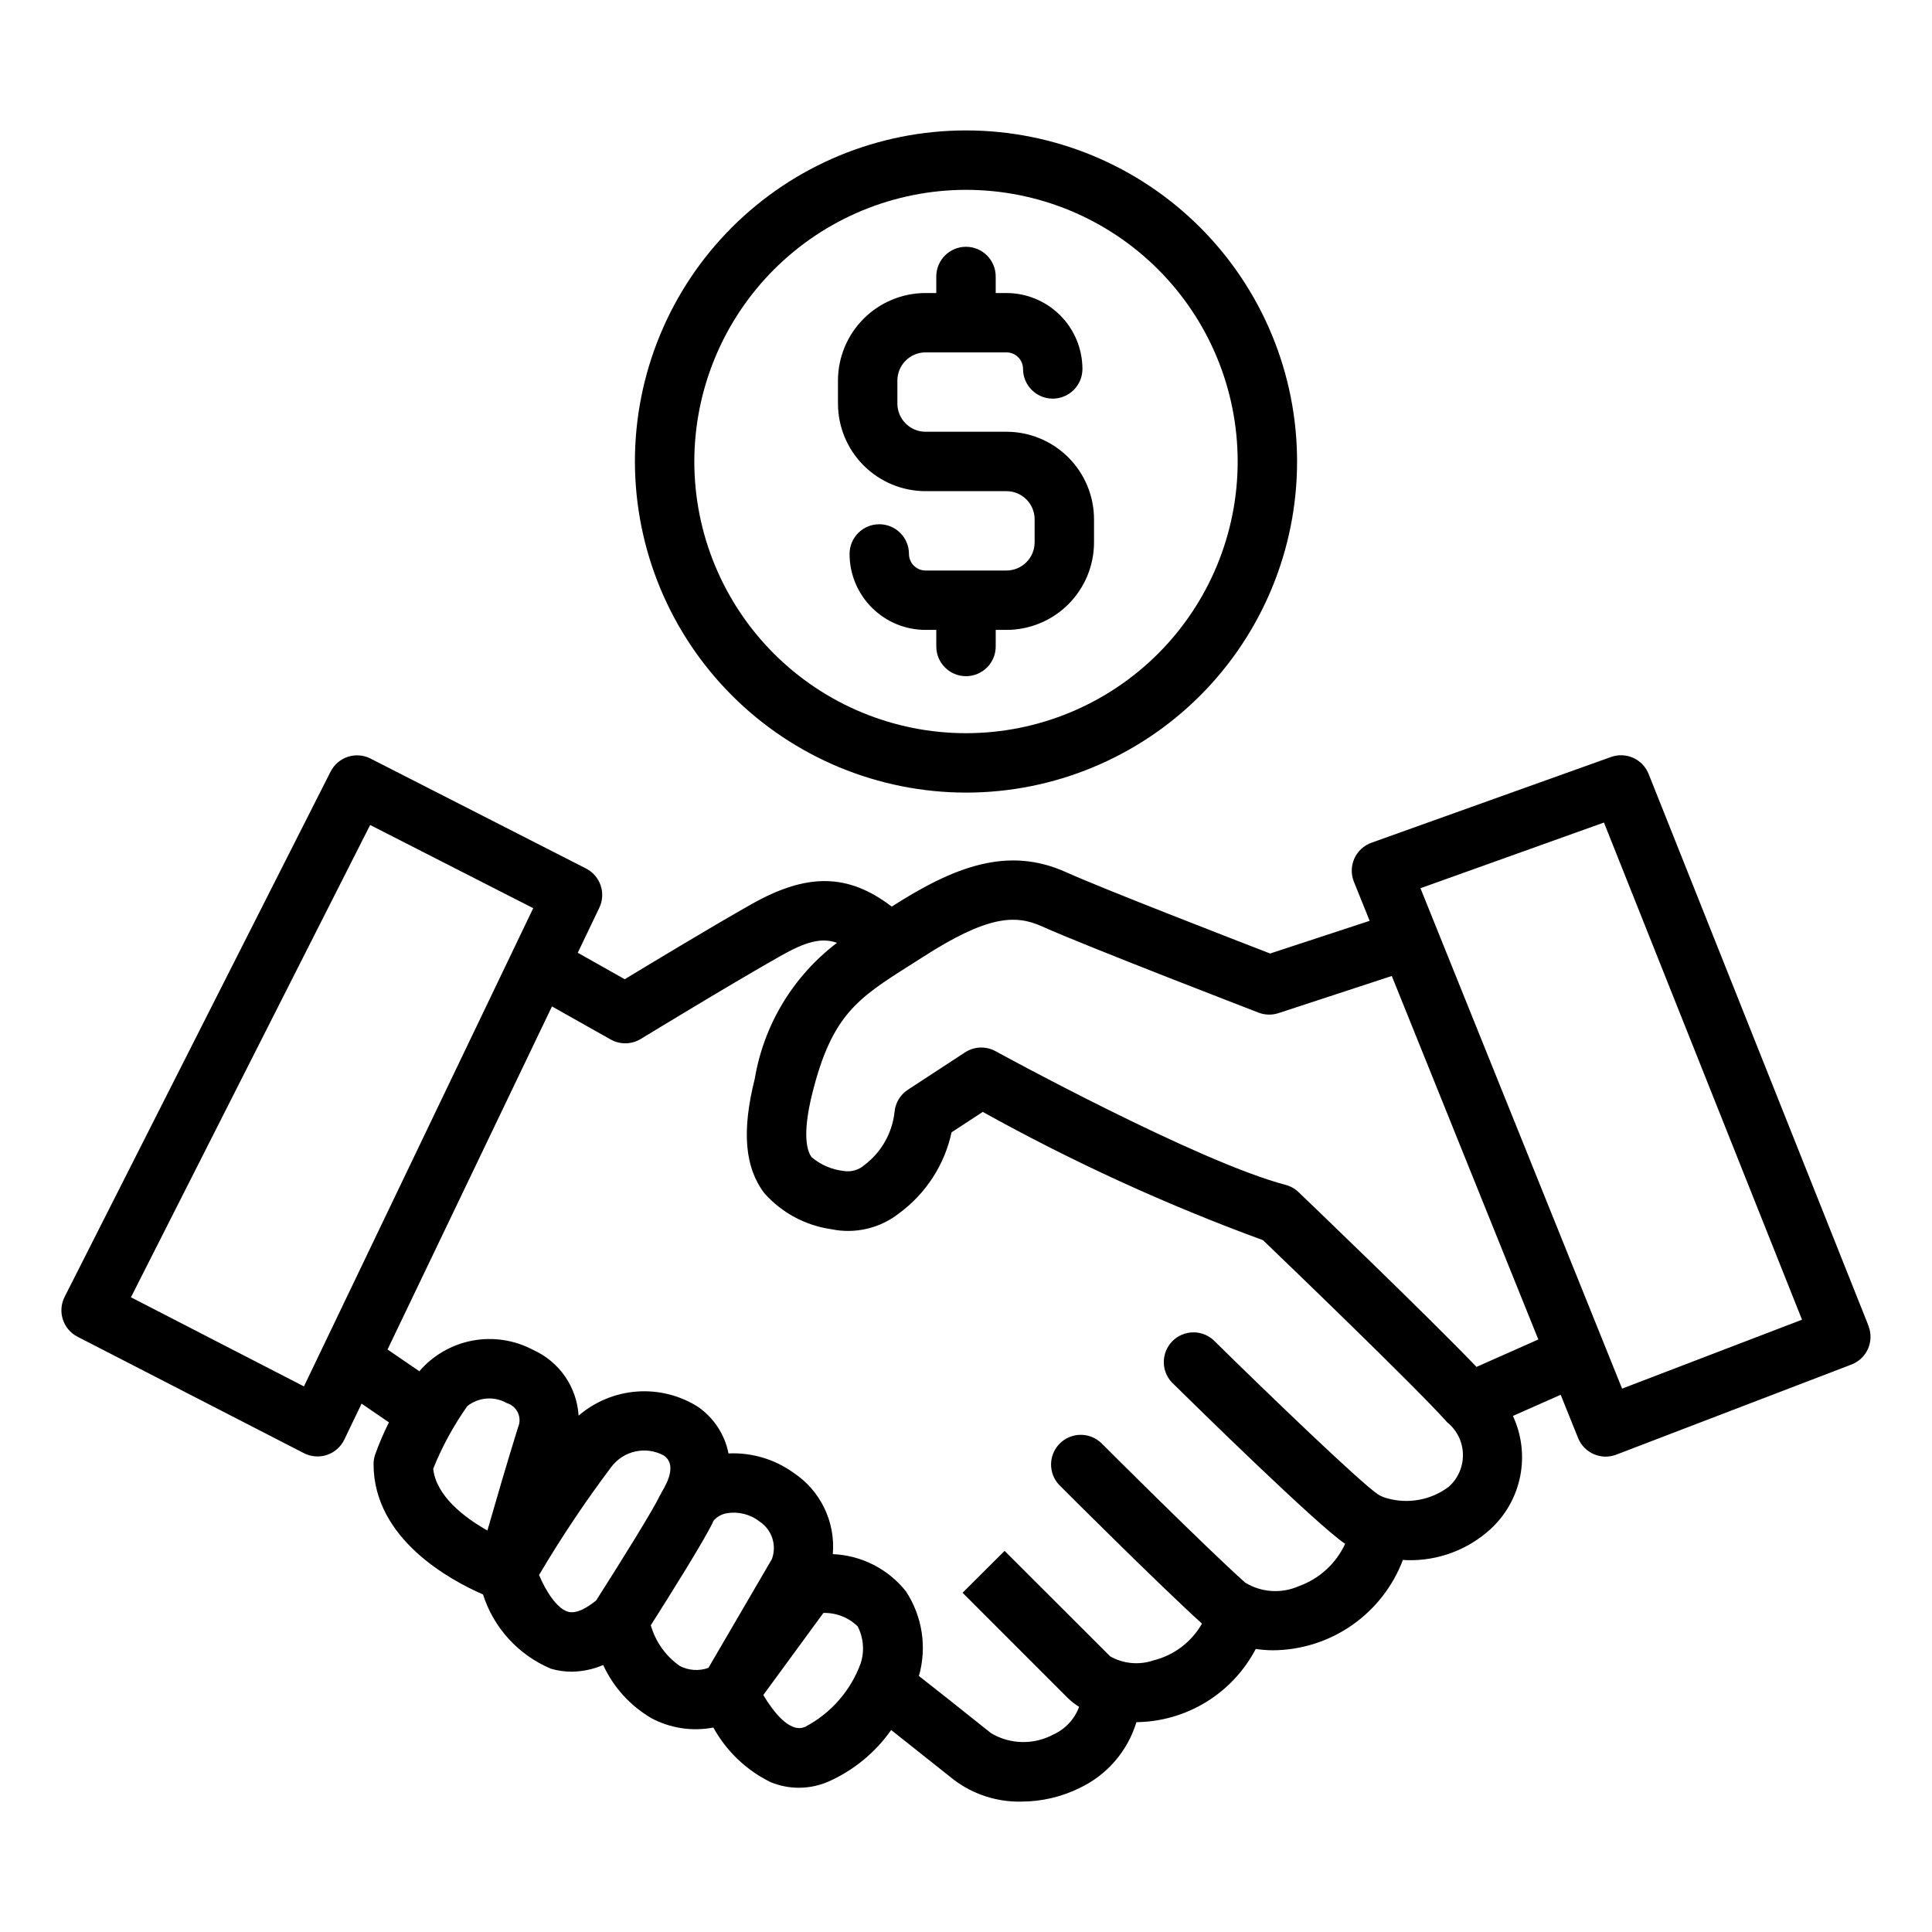 <?xml version="1.0" encoding="UTF-8"?>
<!-- Uploaded to: SVG Repo, www.svgrepo.com, Generator: SVG Repo Mixer Tools -->
<svg fill="#000000" width="800px" height="800px" version="1.1" viewBox="144 144 512 512" xmlns="http://www.w3.org/2000/svg">
 <path d="m639.16 495.32-58.254-146.21c-1.566-3.934-5.969-5.926-9.957-4.504l-63.504 22.727c-2.016 0.723-3.648 2.234-4.527 4.188-0.875 1.953-0.918 4.18-0.117 6.164l4.172 10.344-26.371 8.66c-9.809-3.793-44.344-17.168-54.074-21.547-15.508-6.996-29.727-1.438-46.207 9.117-11.609-8.879-22.484-8.941-37.211-0.621-10.234 5.777-26.176 15.406-33.551 19.867l-12.445-7.016 5.707-11.918v0.004c1.844-3.852 0.285-8.473-3.519-10.414l-57.09-29.125v-0.004c-1.863-0.949-4.027-1.121-6.019-0.473-1.988 0.648-3.637 2.062-4.582 3.93l-70.488 139.2c-1.953 3.863-0.426 8.578 3.426 10.559l60 30.859c1.891 0.969 4.094 1.137 6.109 0.457 2.016-0.676 3.668-2.141 4.59-4.055l4.574-9.531 7.25 4.961v-0.004c-1.406 2.809-2.641 5.699-3.695 8.656-0.25 0.789-0.379 1.609-0.375 2.434 0 19.82 20.395 30.781 29 34.52 2.832 8.875 9.406 16.066 17.996 19.68 1.789 0.527 3.644 0.793 5.508 0.789 2.871-0.039 5.707-0.637 8.348-1.766 2.715 5.902 7.184 10.824 12.797 14.098 5.023 2.672 10.812 3.543 16.398 2.473 3.453 6.269 8.75 11.32 15.176 14.469 2.363 0.977 4.894 1.48 7.449 1.488 2.656-0.004 5.289-0.539 7.738-1.574 6.731-2.965 12.523-7.711 16.758-13.727 3.938 3.148 9.949 7.871 16.641 13.211v-0.004c5.133 3.871 11.422 5.902 17.848 5.762 5.394-0.004 10.715-1.254 15.547-3.652 7.211-3.438 12.637-9.754 14.957-17.395 6.531-0.082 12.922-1.93 18.488-5.344 5.57-3.418 10.109-8.277 13.141-14.062 1.504 0.227 3.023 0.344 4.543 0.355 7.488-0.047 14.789-2.359 20.938-6.633 6.148-4.277 10.859-10.312 13.512-17.316 0.34 0 0.668 0.062 1.016 0.062 8.172 0.25 16.121-2.688 22.168-8.191 4.059-3.723 6.824-8.637 7.898-14.035 1.074-5.398 0.398-11-1.926-15.992l12.66-5.606 4.613 11.453v0.004c1.605 3.984 6.109 5.949 10.121 4.406l62.332-23.883c1.957-0.754 3.535-2.258 4.379-4.18 0.844-1.922 0.887-4.102 0.117-6.055zm-414.61 16.09-45.848-23.617 63.387-125.16 43.219 22.043zm34.25 21.82v0.004c2.363-5.871 5.402-11.445 9.055-16.613 3.004-2.363 7.137-2.676 10.461-0.785 1.301 0.391 2.371 1.32 2.938 2.555 0.566 1.234 0.574 2.652 0.023 3.891-3.008 9.684-6.055 20.152-8.109 27.316-6.328-3.543-13.602-9.281-14.367-16.363zm35.707 37.891c-3-0.891-5.934-5.606-7.652-9.73h0.004c5.844-9.898 12.238-19.461 19.152-28.645 3.254-4.324 9.184-5.606 13.934-3.008 3.148 2.18 1.387 6.519-0.645 9.777-0.062 0.102-0.062 0.219-0.117 0.324-0.055 0.102-0.293 0.41-0.395 0.637-1.387 3.148-10.414 17.664-16.801 27.656-2.023 1.648-5.117 3.695-7.481 2.988zm37.234 14.879h0.004c-2.488 0.898-5.242 0.719-7.59-0.496-3.723-2.609-6.438-6.422-7.684-10.793 4.629-7.289 14.625-23.168 16.672-27.773 0.902-1.016 2.125-1.688 3.465-1.906 3.082-0.535 6.25 0.27 8.707 2.207 3.269 2.156 4.609 6.289 3.234 9.957zm25.559 15.656c-4.078 1.723-8.508-4.266-11.02-8.453l15.926-21.75c3.387-0.098 6.668 1.188 9.086 3.555 1.562 3.039 1.844 6.57 0.789 9.816-2.652 7.25-7.914 13.254-14.754 16.832zm170.5-63.551h0.004c-4.652 3.441-10.633 4.531-16.199 2.953-0.07 0-0.125-0.062-0.195-0.07-0.07-0.008-0.062 0-0.094 0h-0.004c-0.746-0.223-1.457-0.543-2.117-0.953-4.644-3.094-28.914-26.434-43.121-40.414v-0.004c-1.465-1.582-3.508-2.496-5.664-2.527-2.152-0.035-4.227 0.816-5.734 2.356-1.512 1.535-2.324 3.621-2.254 5.777 0.07 2.152 1.023 4.18 2.629 5.613 6.297 6.219 38.18 37.465 45.43 42.297-2.434 5.246-6.871 9.293-12.32 11.234-4.594 2.019-9.887 1.664-14.168-0.953-10.188-9.055-37.832-36.684-38.109-36.961-3.09-2.981-8-2.938-11.035 0.098-3.035 3.035-3.078 7.945-0.094 11.035 1.109 1.117 26.656 26.641 37.785 36.691-2.769 4.871-7.418 8.395-12.855 9.746-3.801 1.293-7.973 0.906-11.469-1.062l-27.988-27.961-11.137 11.098 27.961 27.969c0.891 0.855 1.871 1.617 2.922 2.269-1.195 3.246-3.637 5.879-6.785 7.312-5.188 2.801-11.461 2.68-16.531-0.324-8.281-6.629-15.547-12.359-19.129-15.168h-0.004c2.176-7.637 0.906-15.844-3.469-22.469-4.723-5.922-11.781-9.508-19.352-9.824 0.363-4.203-0.418-8.426-2.254-12.223-1.836-3.801-4.664-7.035-8.184-9.359-4.996-3.586-11.055-5.383-17.199-5.102-0.996-5.027-3.91-9.465-8.125-12.375-4.828-3.039-10.504-4.449-16.191-4.023s-11.09 2.664-15.414 6.383c-0.227-3.731-1.473-7.328-3.602-10.402-2.129-3.074-5.062-5.508-8.473-7.031-4.922-2.617-10.582-3.481-16.059-2.453-5.477 1.031-10.438 3.894-14.07 8.121l-8.43-5.769 43.578-90.914 15.555 8.762v-0.004c2.484 1.402 5.531 1.352 7.969-0.133 0.234-0.141 23.922-14.586 37.055-22.004 6.582-3.723 10.762-4.953 14.957-3.481l-0.004 0.004c-11.594 8.801-19.391 21.695-21.797 36.055-3.473 13.84-2.652 23.465 2.551 30.309v-0.004c4.594 5.18 10.883 8.559 17.738 9.535 6.301 1.312 12.863-0.219 17.93-4.188 7.117-5.219 12.078-12.859 13.941-21.484l8.266-5.414v-0.004c23.836 13.254 48.668 24.621 74.273 34 7.328 7.039 40.598 39.055 48.75 48.191l0.047 0.055v0.004c2.59 2.078 4.125 5.199 4.184 8.52 0.062 3.324-1.355 6.5-3.867 8.672zm7.496-31.859c-13.5-14.059-45.656-44.871-47.168-46.32v0.004c-0.965-0.93-2.152-1.594-3.445-1.93-23.238-6.094-76.32-35.117-76.855-35.426-2.547-1.395-5.656-1.273-8.086 0.316l-15.145 9.902c-2.023 1.32-3.324 3.5-3.535 5.906-0.613 5.578-3.496 10.656-7.973 14.043-1.52 1.34-3.562 1.918-5.559 1.574-3.109-0.359-6.043-1.625-8.434-3.644-1.141-1.496-2.629-5.691 0.18-16.957 5.195-20.773 12.098-25.191 25.859-33.906l3.387-2.156c17.121-11.02 24.512-11.328 31.543-8.18 11.715 5.266 55.625 22.168 57.465 22.883l0.004 0.004c1.688 0.648 3.551 0.695 5.273 0.133l30.031-9.848 38.832 96.328zm38.574 5.754-53.434-132.61 48.625-17.406 52.492 131.75zm-207.8-261.02v-6.125c0.008-6.148 2.457-12.047 6.805-16.395 4.352-4.352 10.25-6.797 16.402-6.805h2.848v-4.383c0-4.348 3.527-7.871 7.875-7.871s7.871 3.523 7.871 7.871v4.383h2.852-0.004c5.336 0.008 10.449 2.129 14.227 5.898 3.773 3.769 5.898 8.883 5.91 14.215 0 4.348-3.523 7.875-7.871 7.875s-7.871-3.527-7.871-7.875c-0.004-2.422-1.969-4.383-4.394-4.383h-21.441c-4.117 0.004-7.453 3.336-7.465 7.453v6.125c0.012 4.117 3.348 7.449 7.465 7.457h21.445-0.004c6.152 0.004 12.047 2.449 16.398 6.797 4.352 4.348 6.801 10.242 6.809 16.391v6.133c-0.008 6.152-2.457 12.047-6.805 16.395-4.352 4.348-10.25 6.793-16.402 6.797h-2.848v4.394c0 4.348-3.523 7.871-7.871 7.871s-7.875-3.523-7.875-7.871v-4.394h-2.852 0.004c-5.34-0.004-10.457-2.125-14.23-5.898-3.777-3.773-5.902-8.891-5.906-14.23 0-4.348 3.523-7.871 7.871-7.871 4.348 0 7.871 3.523 7.871 7.871 0.004 2.426 1.973 4.387 4.394 4.387h21.445-0.004c4.117 0 7.457-3.332 7.465-7.449v-6.133c-0.008-4.113-3.348-7.445-7.465-7.445h-21.441c-6.148-0.008-12.043-2.449-16.395-6.797-4.352-4.344-6.801-10.238-6.812-16.387zm33.93 103.07c23.27 0 45.586-9.246 62.043-25.699 16.453-16.457 25.695-38.773 25.695-62.043 0-23.27-9.242-45.59-25.695-62.043-16.457-16.457-38.773-25.699-62.043-25.699-23.273 0-45.59 9.242-62.043 25.699-16.457 16.453-25.699 38.773-25.699 62.043 0.027 23.262 9.277 45.562 25.727 62.012 16.449 16.449 38.75 25.703 62.016 25.73zm0-159.74c19.094 0 37.406 7.586 50.91 21.09 13.5 13.5 21.086 31.816 21.086 50.91s-7.586 37.406-21.086 50.91c-13.504 13.5-31.816 21.086-50.91 21.086-19.098 0-37.41-7.586-50.91-21.086-13.504-13.504-21.09-31.816-21.09-50.91 0.023-19.09 7.617-37.387 21.113-50.887 13.496-13.496 31.797-21.09 50.887-21.113z"/>
</svg>